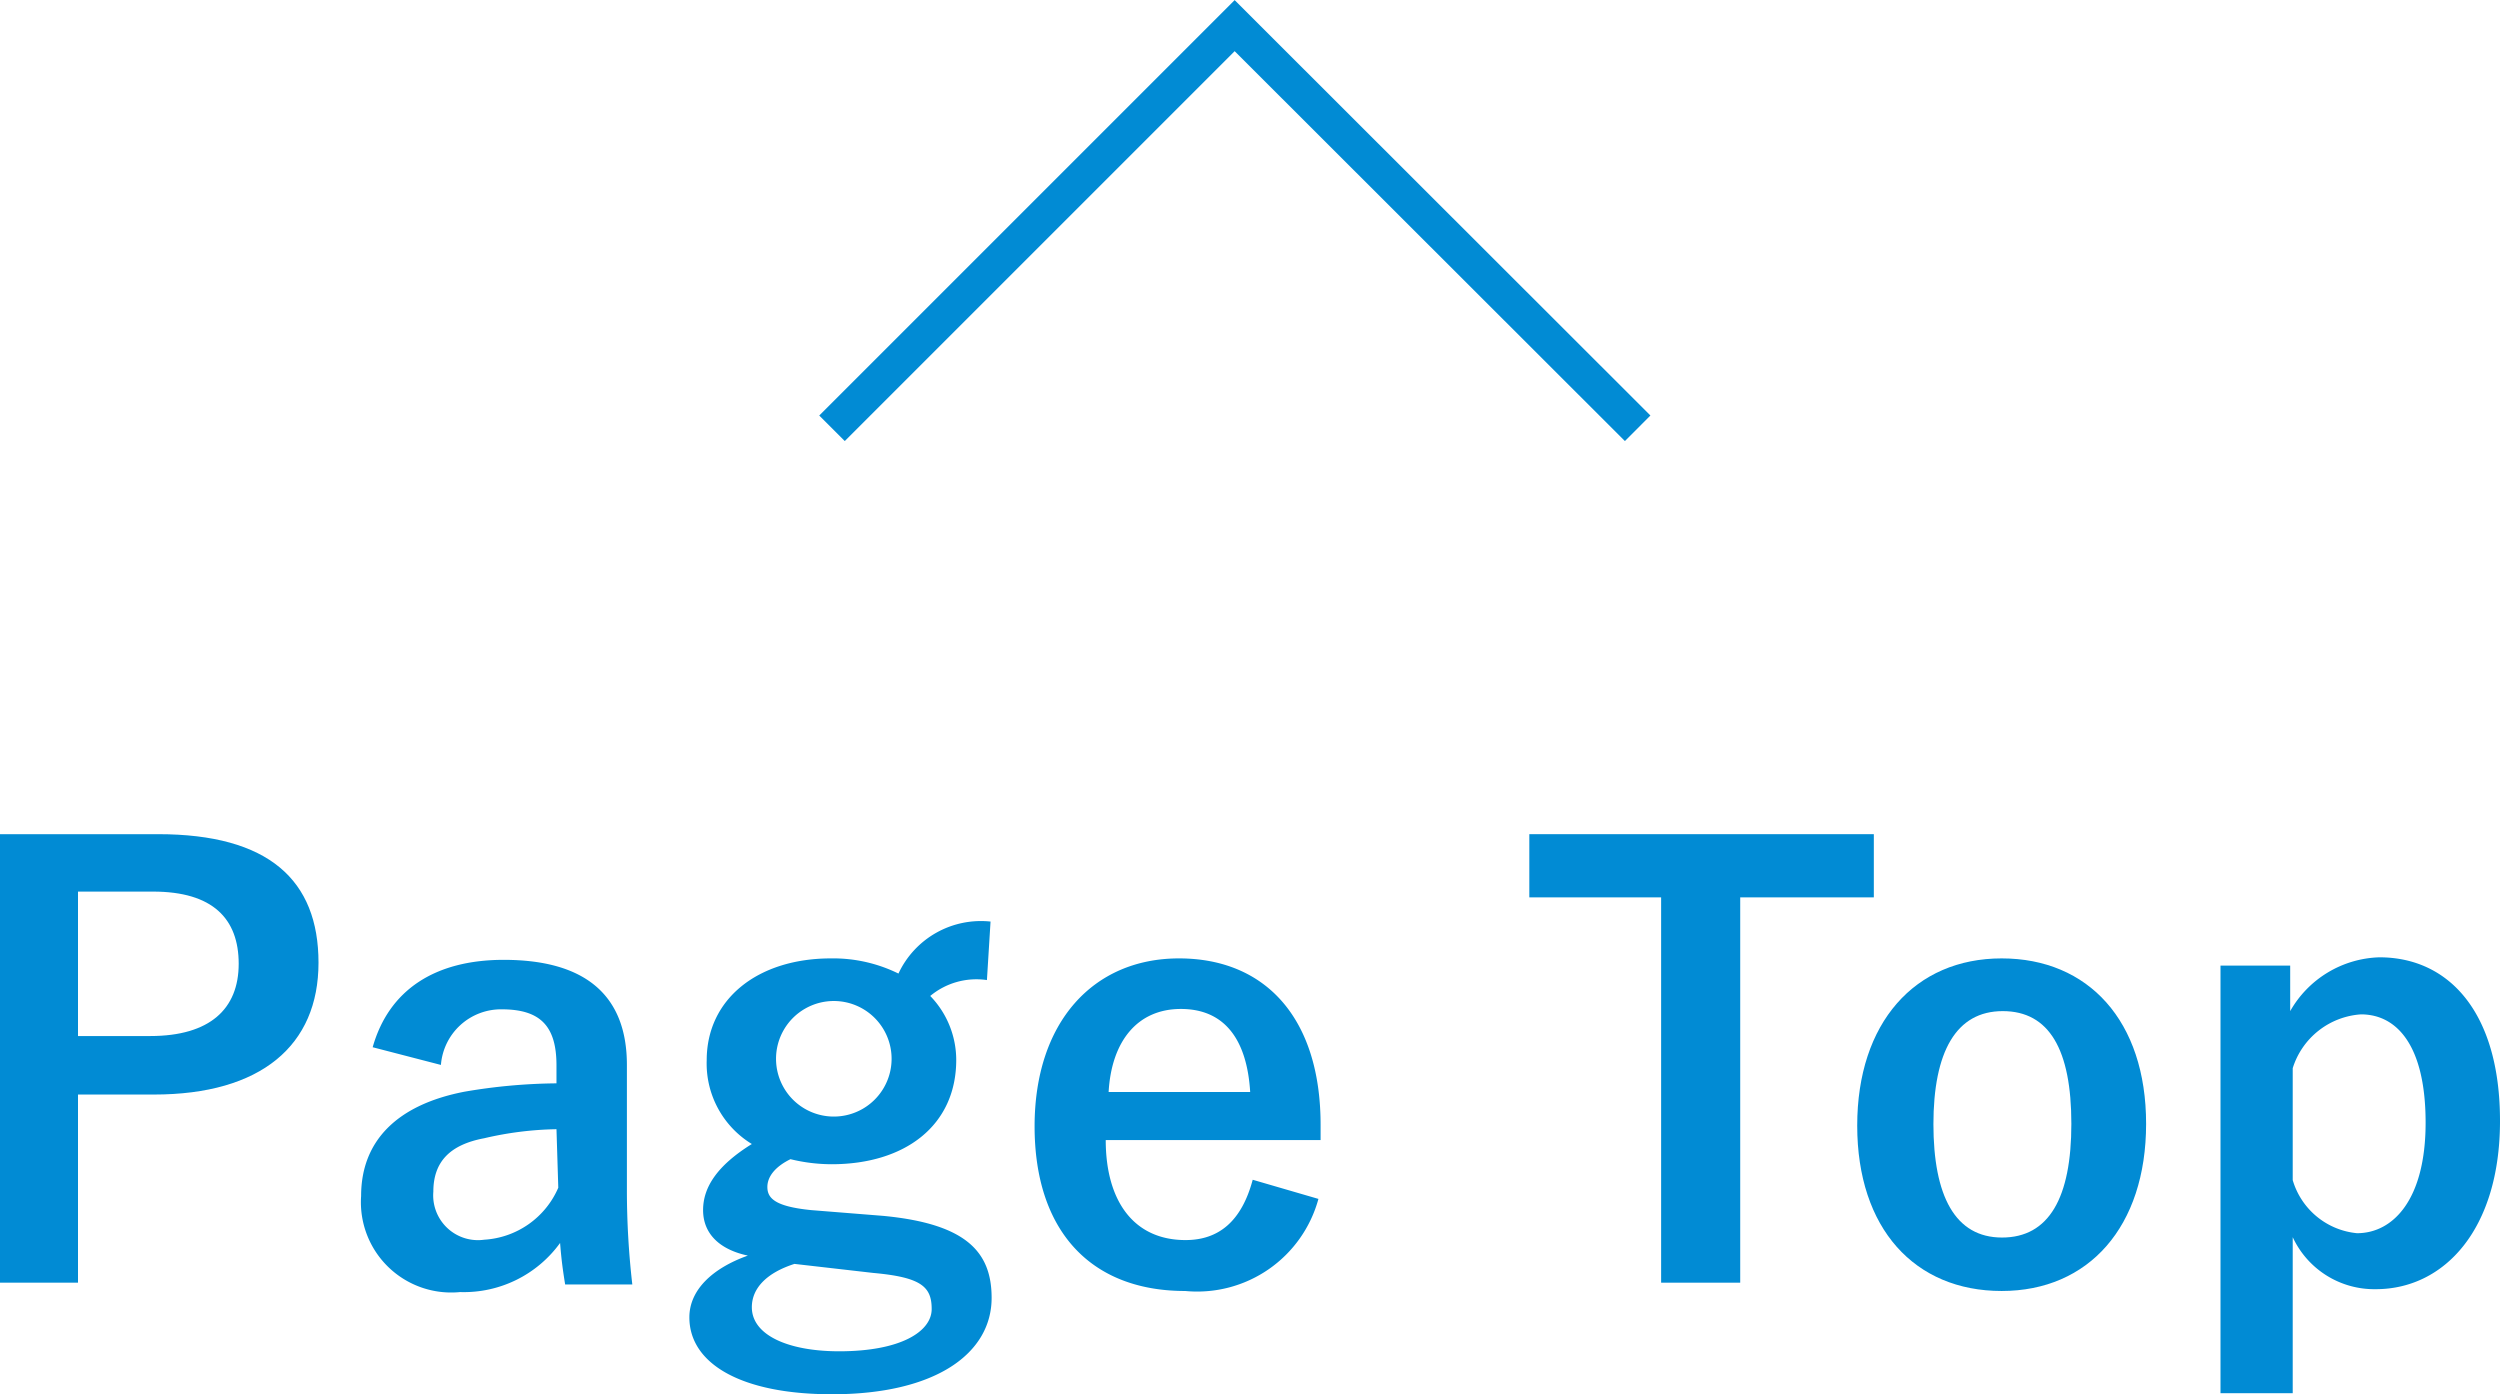 <svg xmlns="http://www.w3.org/2000/svg" viewBox="0 0 69.23 38.61" width="69.23" height="38.61"><defs><style>.cls-1{fill:#018bd4;}.cls-2{fill:none;stroke:#018bd4;stroke-miterlimit:10;}</style></defs><title>page_top</title><g id="レイヤー_2" data-name="レイヤー 2"><g id="レイヤー_1-2" data-name="レイヤー 1"><path class="cls-1" d="M4.38,23.1c3.06,0,4.44,1.27,4.44,3.56s-1.59,3.65-4.56,3.65H2.16v5.21H0V23.1ZM2.16,28.69h2c1.65,0,2.45-.75,2.45-2s-.72-2-2.37-2H2.16Z"/><path class="cls-1" d="M10.32,29c.45-1.59,1.73-2.42,3.63-2.42,2.28,0,3.41,1,3.41,2.91v3.49a22.93,22.93,0,0,0,.15,2.59H15.65c-.06-.38-.1-.64-.14-1.15a3.29,3.29,0,0,1-2.77,1.36A2.5,2.5,0,0,1,10,33.12c0-1.53,1-2.53,2.87-2.89A15.74,15.74,0,0,1,15.41,30v-.5c0-1.1-.46-1.55-1.52-1.55a1.67,1.67,0,0,0-1.68,1.54Zm5.09,2.27a9.38,9.38,0,0,0-2,.25C12.45,31.7,12,32.18,12,33a1.24,1.24,0,0,0,1.41,1.33,2.39,2.39,0,0,0,2.05-1.44Z"/><path class="cls-1" d="M27.33,27.14a2,2,0,0,0-1.57.44,2.55,2.55,0,0,1,.72,1.77c0,1.82-1.42,2.89-3.45,2.89a4.81,4.81,0,0,1-1.14-.14c-.39.19-.64.46-.64.77s.21.54,1.21.64l2,.16c2.3.22,3,1,3,2.27,0,1.54-1.55,2.67-4.42,2.67-2.54,0-3.95-.86-3.95-2.13,0-.76.64-1.36,1.62-1.71-.8-.17-1.24-.62-1.24-1.26s.4-1.24,1.35-1.83a2.61,2.61,0,0,1-1.25-2.32c0-1.7,1.42-2.82,3.44-2.82a4.09,4.09,0,0,1,1.87.42,2.52,2.52,0,0,1,2.55-1.44ZM22,35c-.75.24-1.18.66-1.18,1.2,0,.77,1,1.22,2.42,1.22,1.71,0,2.56-.55,2.56-1.17s-.29-.88-1.62-1Zm-.51-5.68a1.6,1.6,0,1,0,3.2,0,1.6,1.6,0,1,0-3.2,0Z"/><path class="cls-1" d="M30.62,31.57c0,1.67.76,2.77,2.21,2.77.91,0,1.55-.51,1.86-1.67l1.82.53a3.48,3.48,0,0,1-3.69,2.55c-2.63,0-4.17-1.68-4.17-4.56s1.62-4.65,4-4.65,3.92,1.64,3.92,4.61v.42Zm4-1.33c-.09-1.47-.72-2.3-1.92-2.3s-1.92.89-2,2.3Z"/><path class="cls-1" d="M51.89,24.85h-3.7V35.52H46V24.85H42.35V23.1h9.54Z"/><path class="cls-1" d="M59.43,31.12c0,2.85-1.59,4.63-4,4.63s-4-1.73-4-4.58,1.6-4.63,4-4.63S59.43,28.27,59.43,31.12Zm-5.89,0c0,2,.6,3.15,1.9,3.15s1.92-1.1,1.92-3.15S56.75,28,55.46,28,53.54,29.12,53.54,31.14Z"/><path class="cls-1" d="M63.42,28a2.94,2.94,0,0,1,2.47-1.49c1.92,0,3.34,1.52,3.34,4.53s-1.55,4.66-3.44,4.66a2.49,2.49,0,0,1-2.3-1.44v4.32h-2V26.74h1.93Zm.07,4.68a2.06,2.06,0,0,0,1.78,1.47c1,0,1.9-.93,1.9-3.06s-.79-3-1.79-3a2.13,2.13,0,0,0-1.89,1.49Z"/><polyline class="cls-2" points="23.04 11.86 34.19 0.71 45.35 11.86"/></g></g></svg>